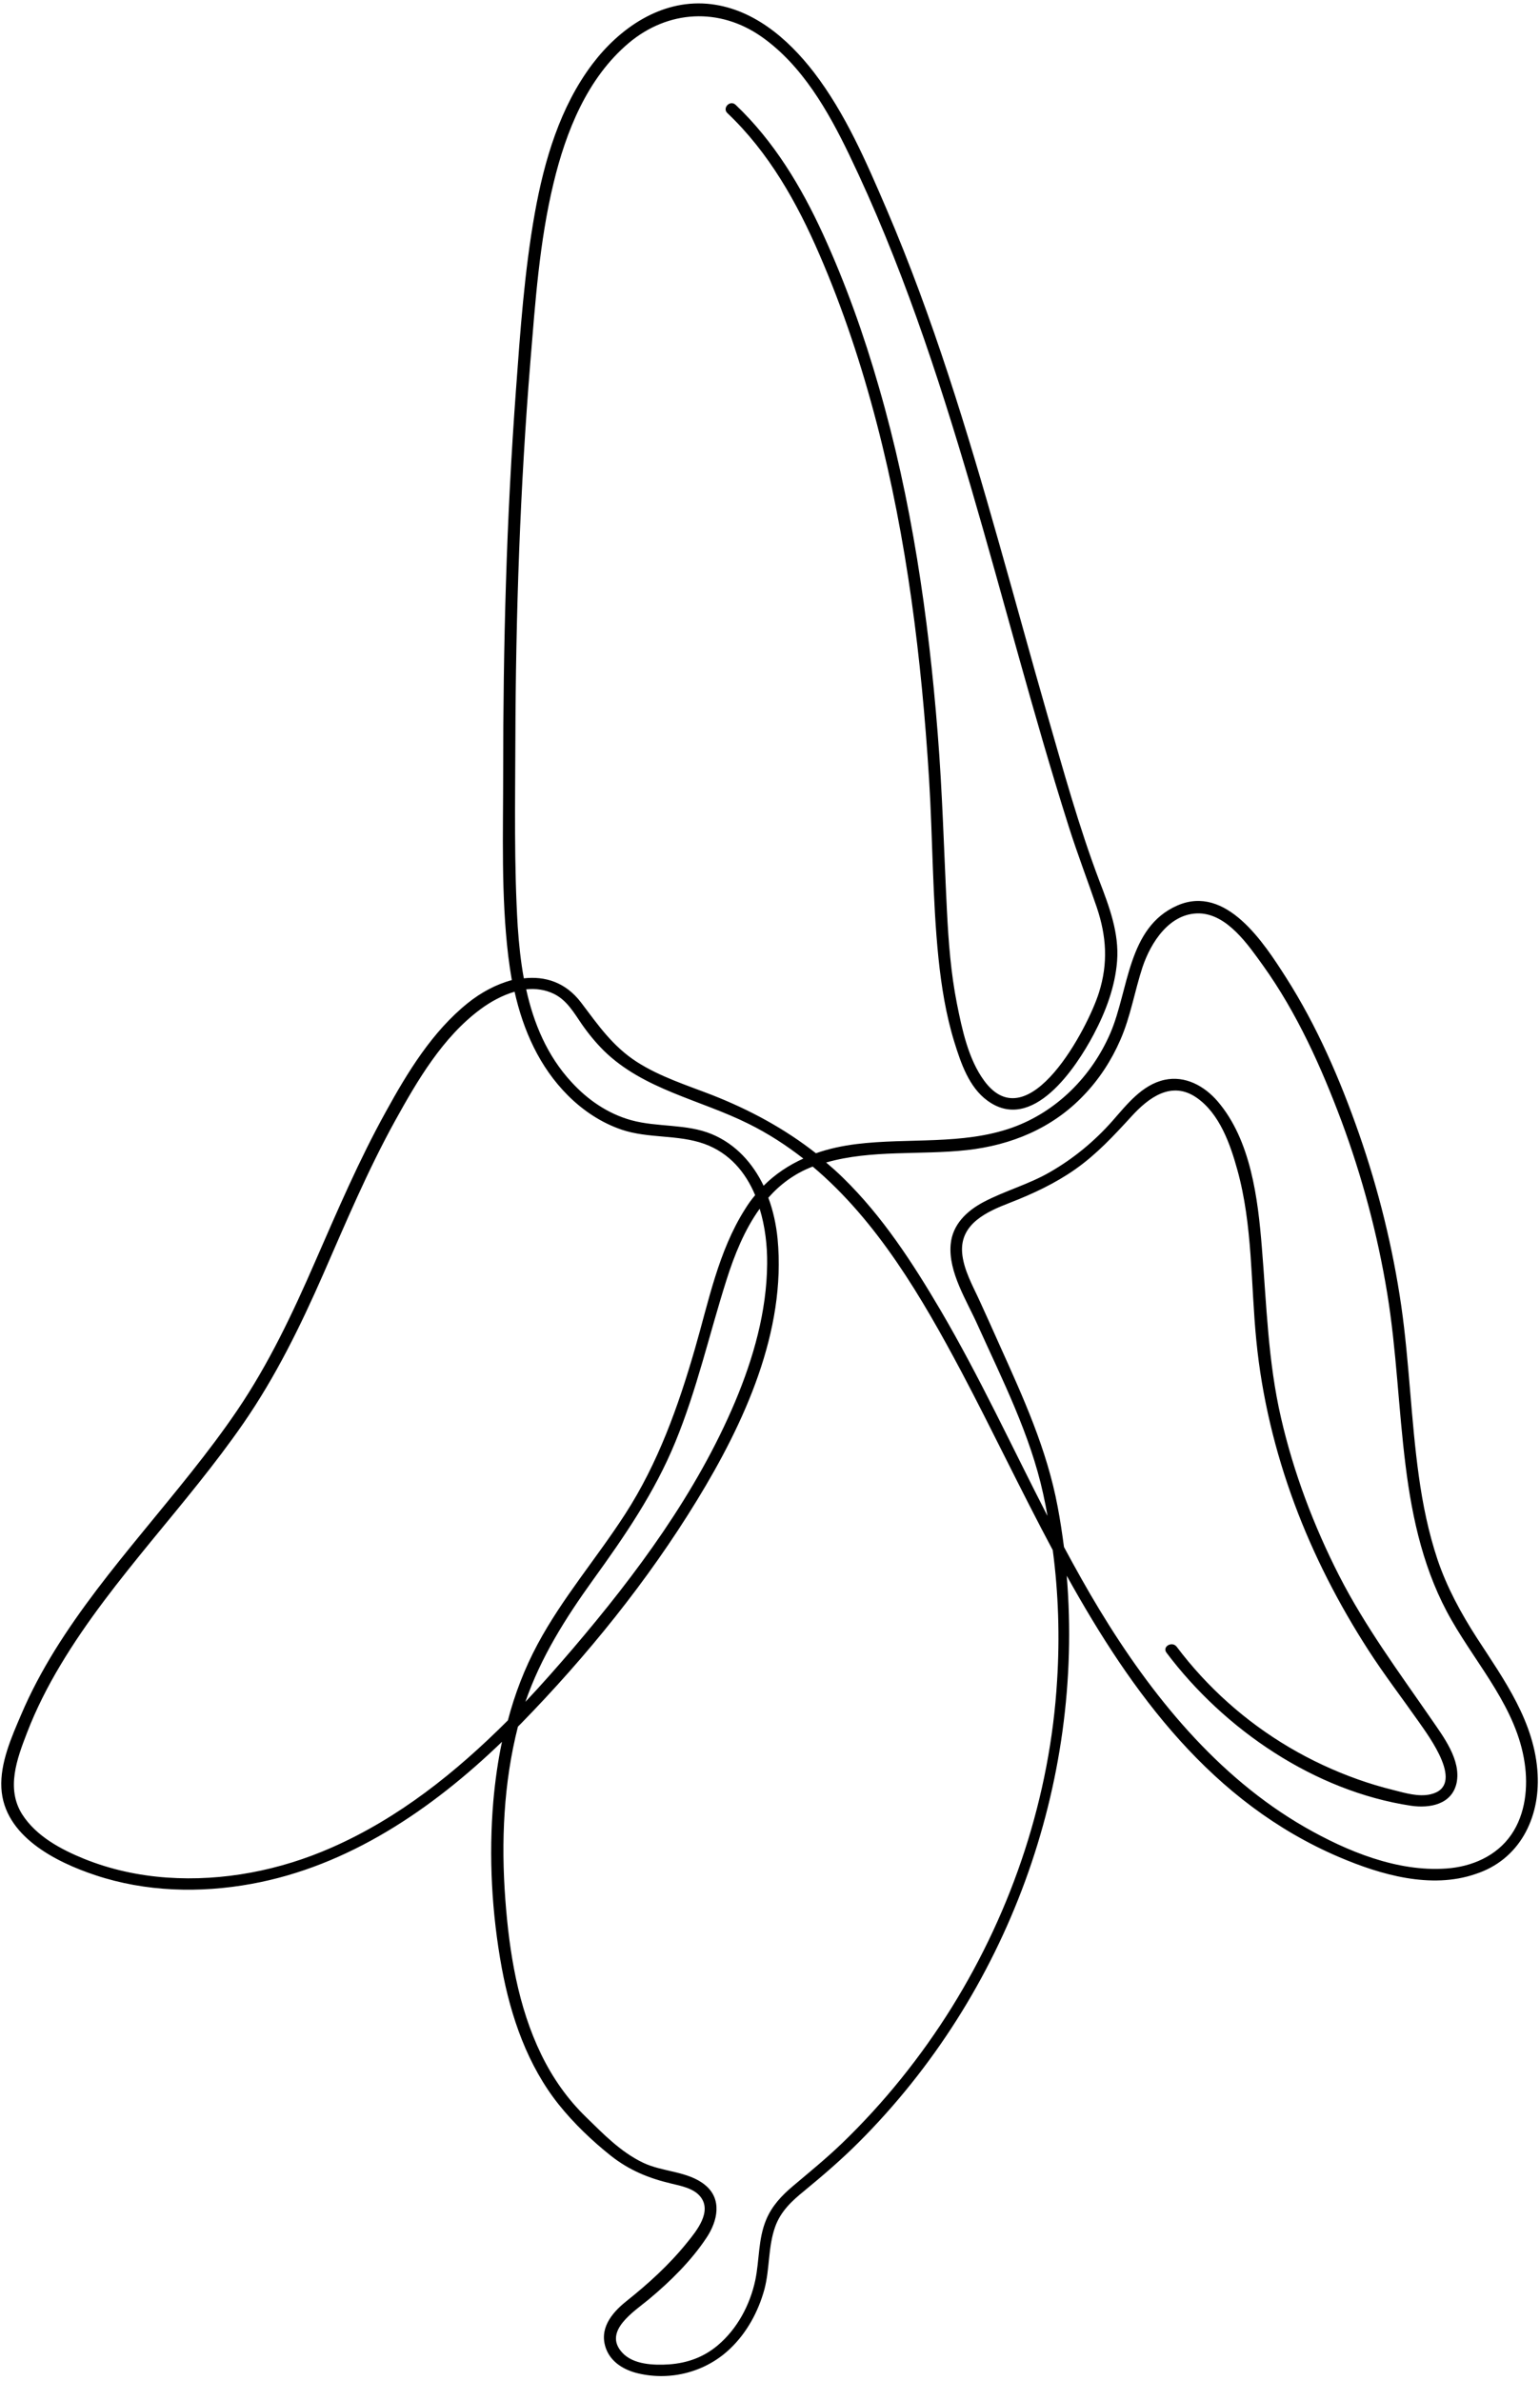 <?xml version="1.0" encoding="UTF-8"?>
<!DOCTYPE svg PUBLIC '-//W3C//DTD SVG 1.0//EN'
          'http://www.w3.org/TR/2001/REC-SVG-20010904/DTD/svg10.dtd'>
<svg height="1210.1" preserveAspectRatio="xMidYMid meet" version="1.0" viewBox="-0.8 -2.1 782.9 1210.1" width="782.9" xmlns="http://www.w3.org/2000/svg" xmlns:xlink="http://www.w3.org/1999/xlink" zoomAndPan="magnify"
><g id="change1_1"
  ><path d="M780.9,899.6c-1.4-26.5-17-47.9-30.9-69.3c-8.1-12.6-15.2-25.6-20-39.8c-4.6-13.8-7.5-28-9.5-42.4 c-4-28.7-4.8-57.6-8.9-86.3c-4.3-29.8-11.6-59.3-21.5-87.7c-9.6-27.5-21.4-54.8-37.1-79.4c-11.2-17.5-30.4-47.5-55.3-36.6 c-25.3,11.1-24.6,42.9-34,64.8c-9.5,22-27.3,40-50,48.1c-25.2,8.9-52.7,5.1-78.9,8.3c-7.3,0.9-14.3,2.4-20.8,4.7 c-15.9-12.5-33.7-22.1-52.8-29.6c-12.9-5-26.5-9.3-38.2-16.8c-12.3-7.9-19.7-18.7-28.4-30.2c-7.9-10.4-18.4-13.5-29.1-12.3 c-1.6-8.7-2.5-17.5-3.1-26.3c-1.9-31.4-1.3-63.1-1.2-94.6c0.2-64.1,2.4-128.2,7.6-192.1c2.5-30.4,4.6-61.3,11.8-91.1 c6.3-26.2,17.1-53.4,38.2-71.2c20.1-16.9,46.2-18.2,67.6-3.2c20.6,14.5,33.8,37.7,44.5,59.9c26.1,54.2,45,111.4,61.9,169 c16.8,57.4,31.6,115.4,49.7,172.4c4.4,13.9,9.6,27.4,14.3,41.2c4.9,14.6,5.8,28.3,1.1,43.2c-5.5,17.7-35.8,75.7-58.4,44.8 c-8-10.9-11.2-26-13.8-39c-3.1-15.6-4.3-31.4-5.1-47.3c-1.5-30.1-2.3-60.2-4.7-90.2c-4.7-59.4-13.3-118.7-29.9-176 c-7.6-26.5-16.9-52.6-28.4-77.7c-11.1-24.2-25-47.3-44.4-65.7c-2.8-2.7-7,1.6-4.2,4.2c21.1,20,35.4,45.5,46.8,71.9 c12,27.7,21.5,56.5,29.1,85.7c15.4,59,22.8,119.8,26.6,180.6c1.9,30.4,1.7,61,4.8,91.3c1.5,14.4,3.8,28.8,8.1,42.7 c3.3,10.6,7.4,22.8,16.7,29.6c22.9,16.9,45.1-16.6,54.1-33.6c6.1-11.5,10.9-24.2,11.9-37.3c1.1-14.2-4-27.7-9-40.7 c-10.5-27.7-18.4-56.5-26.6-84.9c-8.3-28.8-16.1-57.6-24.3-86.4c-16.3-57.6-33.7-115-57.3-170.1c-10.3-24-20.9-48.6-36.9-69.5 c-13.4-17.4-31.6-33-54.4-34.9c-23.7-1.9-44.4,12.4-58.2,30.6c-16.5,21.8-24.5,49.1-29.3,75.7c-5.3,29.7-7.4,60-9.6,90 c-2.4,32.7-4.1,65.6-5.1,98.4c-1,32-1.4,64-1.4,96c0,31-1.1,62.6,2.6,93.4c0.5,4,1.1,8.1,1.8,12.1c-7.9,2.1-15.7,6.3-22.3,11.6 c-18.1,14.5-30.7,35.2-41.7,55.2c-13.7,24.7-24.7,50.5-36,76.3c-11.4,26.2-23.6,52-39.7,75.7c-14.6,21.5-31.4,41.4-47.9,61.6 c-15.9,19.4-31.6,39-44.8,60.3c-6.4,10.4-12.2,21.2-17,32.5c-4.9,11.4-10.8,24.7-10.1,37.4c1.3,24.4,27.6,37.6,47.8,44.3 c25.5,8.5,53.1,9.2,79.4,4.4c49.3-9,91.7-37.9,127.3-72.2c-2.1,9.9-3.5,20-4.4,30.1c-2.4,28.2-0.8,57.1,4.3,84.9 c4.6,24.8,13.1,49.5,29,69.4c7.6,9.5,17,18.5,26.6,26.1c9.3,7.3,19.1,11.3,30.5,14c5,1.2,11.4,2.4,14.8,6.6 c6.2,7.6-1.9,17.5-6.7,23.4c-9.1,11.3-19.7,20.9-31,29.9c-7.6,6.1-14,14.2-10.1,24.3c2.7,6.9,9.4,10.7,16.3,12.3 c16.7,3.9,34.4-0.8,46.7-12.6c8.5-8.1,14.3-18.8,17.4-30.1c2.8-10.5,1.8-21.6,5.5-31.9c2.8-7.8,8.5-13.1,14.8-18.2 c9.6-7.9,18.9-15.9,27.7-24.7c75.7-75.7,114.5-182.1,105.7-287.9c33.3,60,73.8,115.4,138.5,143c21.1,9,46.7,16.4,69.3,8.6 C771.6,943.1,782.1,922,780.9,899.6z M281,503.1c6.4,3.2,10,9.5,13.9,15.2c3.4,4.9,7.1,9.4,11.3,13.6c20.3,19.8,48.8,24.8,73.5,37.1 c10.1,5,19.3,11,27.9,17.7c-7.5,3.4-14.3,7.9-20.2,13.8c-5.5-11.4-14.1-21.1-26.3-26.2c-13-5.4-27.5-3.4-41-7.1 c-11.9-3.3-22.2-10.4-30.4-19.4c-12.3-13.3-19.2-29.8-23-47.1C271.5,500.2,276.4,500.8,281,503.1z M389.2,640.2 c-0.2,24.2-7,48-16.3,70.1c-19.5,46.2-50.1,87.5-82.5,125.5c-7.8,9.1-15.8,18.2-24.1,27c7.8-22.6,20.3-42.4,34.4-62 c16.1-22.3,31.3-44.4,41.8-70c11-26.7,17.3-54.9,26-82.3c4-12.7,9.2-25.6,16.9-36.3C388.2,621.3,389.3,631.1,389.2,640.2z M167.7,936.9c-26.1,11.5-55.1,17.2-83.6,15.2c-14.4-1-28.7-4.1-42.1-9.5c-11.8-4.8-24.4-11.5-31.5-22.6 c-8.3-13.1-2.7-28.2,2.4-41.4c4.6-12,10.5-23.6,17.1-34.6c13.4-22.4,29.7-42.8,46.2-63c16-19.5,32.3-38.9,46.7-59.7 c16.4-23.7,29-49.4,40.6-75.8c11.5-26.3,22.6-52.7,36.5-77.9c11.4-20.6,24.3-42.7,43.6-56.9c5-3.7,11-7,17.2-8.8 c4.4,19.6,12.6,38.2,27.1,52.7c7.7,7.7,17,13.9,27.3,17.4c13.6,4.6,28.5,2.4,42,7.2c12.8,4.6,21,14.4,25.9,26.1 c-1.9,2.2-3.6,4.6-5.2,7.2c-13.5,21.3-18.5,47-25.4,70.8c-8.5,29.4-18.8,58.3-35.5,84.1c-14.4,22.3-31.9,42.6-44.5,66.1 c-6.6,12.3-11.6,25.3-15.1,38.7C231,898.6,201.9,921.9,167.7,936.9z M536.6,852c-3.5,58.7-22.5,116.1-53.5,166 c-15.7,25.2-34.5,48.6-55.9,69.2c-8,7.7-16.5,14.6-24.9,21.7c-5.7,4.8-10.7,10.1-13.6,17.1c-4.1,9.8-3.4,20.4-5.5,30.6 c-2.7,12.7-9.2,24.9-19.2,33.3c-7.2,6-15.3,8.9-24.6,9.6c-7.7,0.5-18.3,0.2-23.9-6c-10-10.9,6.3-21,13.6-27.1 c10.8-9,21.5-19.5,29.3-31.3c5.6-8.4,8.1-19.6-0.8-26.8c-8.7-7.1-21.6-6.5-31.5-11.3c-11.3-5.4-20.1-14.5-28.9-23.1 c-9.5-9.2-17-19.9-22.8-31.8c-11.9-24.4-16.3-52-18.3-78.8c-2.2-29.4-0.9-59.2,6.4-87.9c0.5-0.5,1.1-1.1,1.6-1.6 c33.5-34.3,64.4-72.5,89.4-113.4c24-39.2,45.5-85.9,41-133c-0.7-7-2.2-14.1-4.7-20.8c5.9-6.7,13.2-12.2,22.2-15.7 c0.1,0,0.2-0.1,0.4-0.1c32.9,27.7,55.6,66.7,75.7,104.5c15.3,28.9,30.1,60.1,46.3,90.4C537.3,807.6,538,830,536.6,852z M767.5,930.3 c-7.5,10.9-20.1,16.3-33,17.2c-25,1.8-50.6-8.8-71.9-21c-44.6-25.6-78.2-67.2-104.5-110.6c-6.3-10.4-12.2-21-18-31.8 c-0.9-6.8-1.9-13.6-3.2-20.4c-5.5-29.4-17.5-55.5-29.7-82.6c-3.2-7.2-6.4-14.3-9.7-21.5c-3.6-8-8.6-16.5-9.2-25.4 c-0.9-14.5,12.8-20.6,24.2-25c11.8-4.6,23-9.8,33.4-17.1c10.8-7.6,19.5-17,28.4-26.7c8.8-9.7,20.5-18.5,33.3-9.6 c11.6,8.1,17,23.5,20.6,36.5c7.9,28.3,6.8,58,9.7,87c2.8,28.4,9.5,56.2,19.4,82.9c9.7,26.1,22.5,51,37.6,74.4 c8,12.4,16.9,24,25.4,36.1c5.2,7.5,24.4,32.9,6.1,37.1c-6.1,1.4-13-0.7-18.9-2.2c-6.1-1.5-12.1-3.3-18-5.4 c-12.1-4.3-23.9-9.8-34.9-16.3c-22.2-13.1-41.7-30.5-57.2-51.1c-2.3-3-7.5-0.1-5.2,3c29.4,39.1,75.3,70.4,124.3,77.8 c9.5,1.4,20.8-0.6,23.2-11.6c2.4-11.7-6.8-23.6-12.9-32.5c-16.5-23.9-33.5-46.8-46.8-72.8c-13-25.5-23.2-52.5-29.6-80.4 c-6.6-28.6-7.3-57.4-9.7-86.4c-2-24.9-5.6-54.6-22.5-74.3c-6.7-7.8-16.5-13.2-27-10.9c-11.4,2.5-19.1,12.5-26.4,20.8 c-9.1,10.3-19.7,19.1-31.7,26c-10.8,6.3-22.9,9.5-33.9,15.3c-8.5,4.5-15.8,11.4-16.7,21.5c-1.3,14.1,8.3,28.8,13.8,41.2 c12.6,27.9,26.6,55.4,33.2,85.5c0.8,3.7,1.6,7.5,2.2,11.3c-18-35-34.5-70.7-54.4-104.6c-14-23.8-29.5-47.7-49.4-67.1 c-2.8-2.8-5.8-5.4-8.7-7.9c23-6.6,47.9-3.7,71.5-6.3c22.6-2.5,43.5-11.1,59.4-27.8c7.9-8.2,14.2-17.9,18.7-28.3 c5.2-11.9,7.2-24.6,11.2-36.8c4.2-12.6,13.8-27.7,28.9-27.4c14.3,0.4,24.9,16.1,32.4,26.5c17.2,24,29.6,51.6,39.9,79.1 c10.5,28.3,18.3,57.5,23.2,87.3c4.8,29.2,5.7,58.7,9.4,88c3.4,27.3,9.5,54.3,23.4,78.4c13.4,23.4,33.1,44.9,37.1,72.5 C776.1,905.9,774.8,919.7,767.5,930.3z"
  /></g
></svg
>
